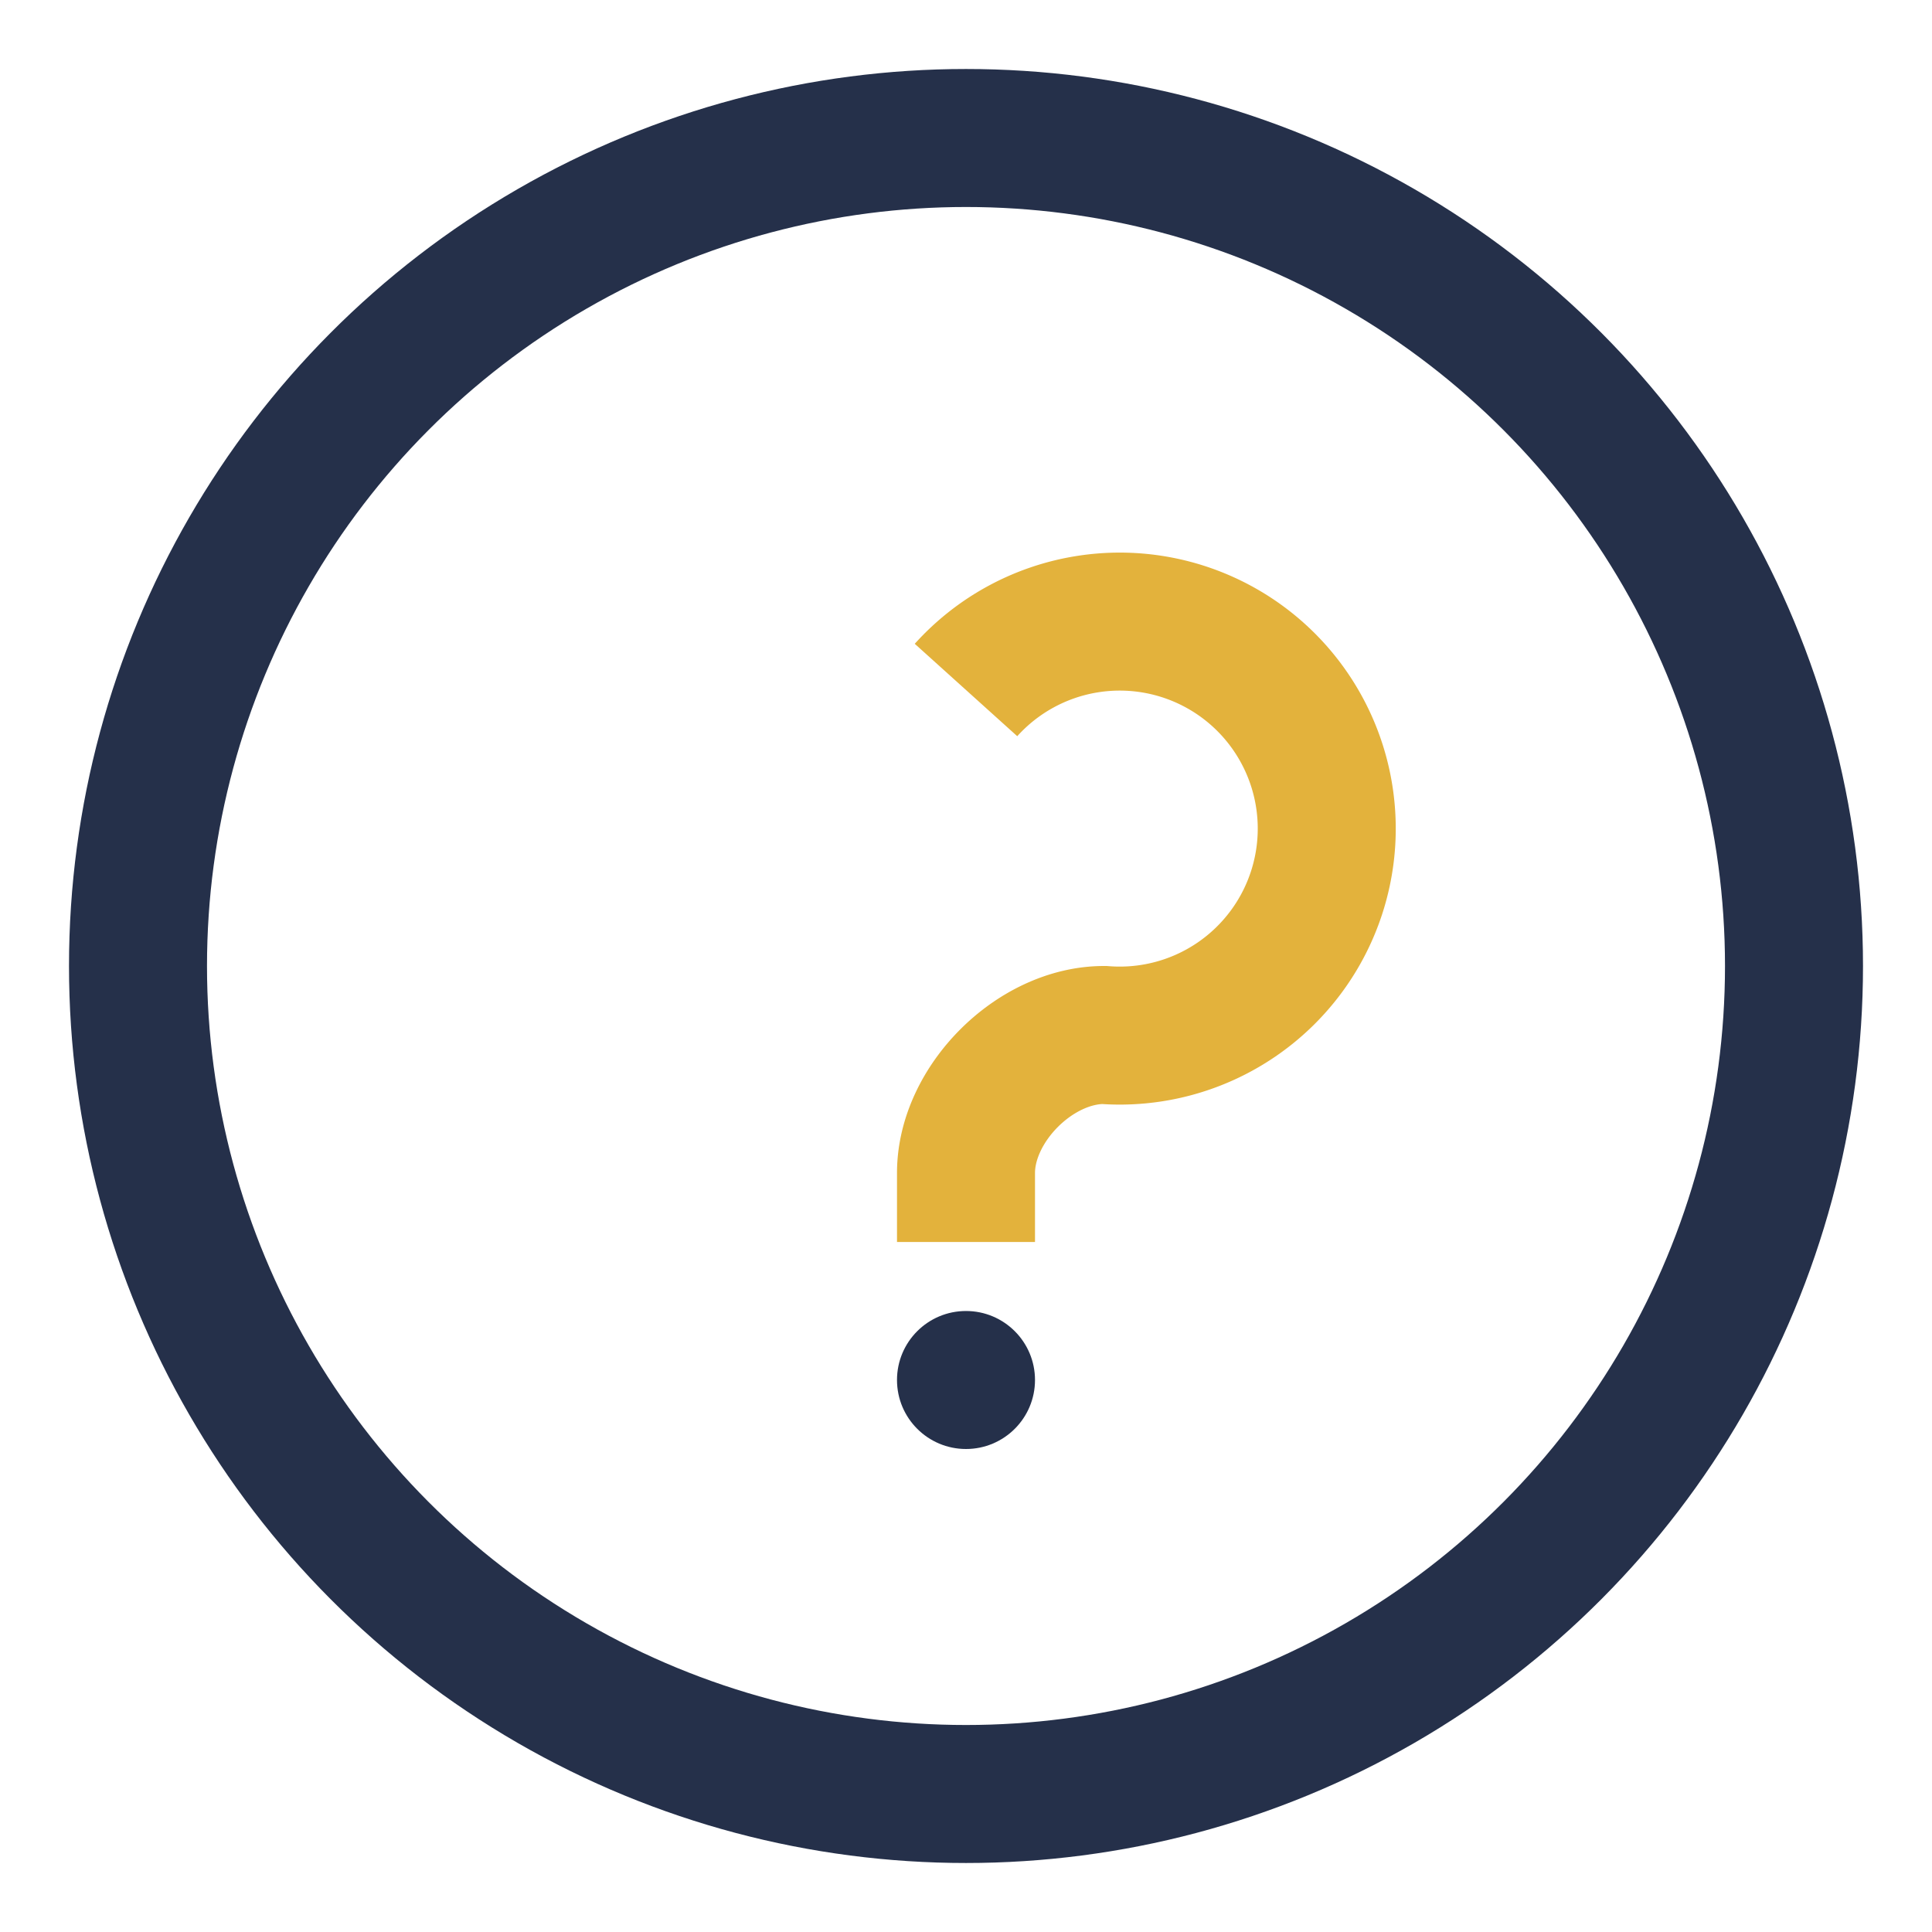 <?xml version="1.0" encoding="UTF-8"?>
<svg xmlns="http://www.w3.org/2000/svg" width="28" height="28" viewBox="0 0 28 28"><circle cx="14" cy="14" r="12" fill="none" stroke="#25304A" stroke-width="2"/><path d="M14 10a3 3 0 1 1 2 5c-1 0-2 1-2 2v1" fill="none" stroke="#E3B23C" stroke-width="2"/><circle cx="14" cy="20" r="1" fill="#25304A"/></svg>